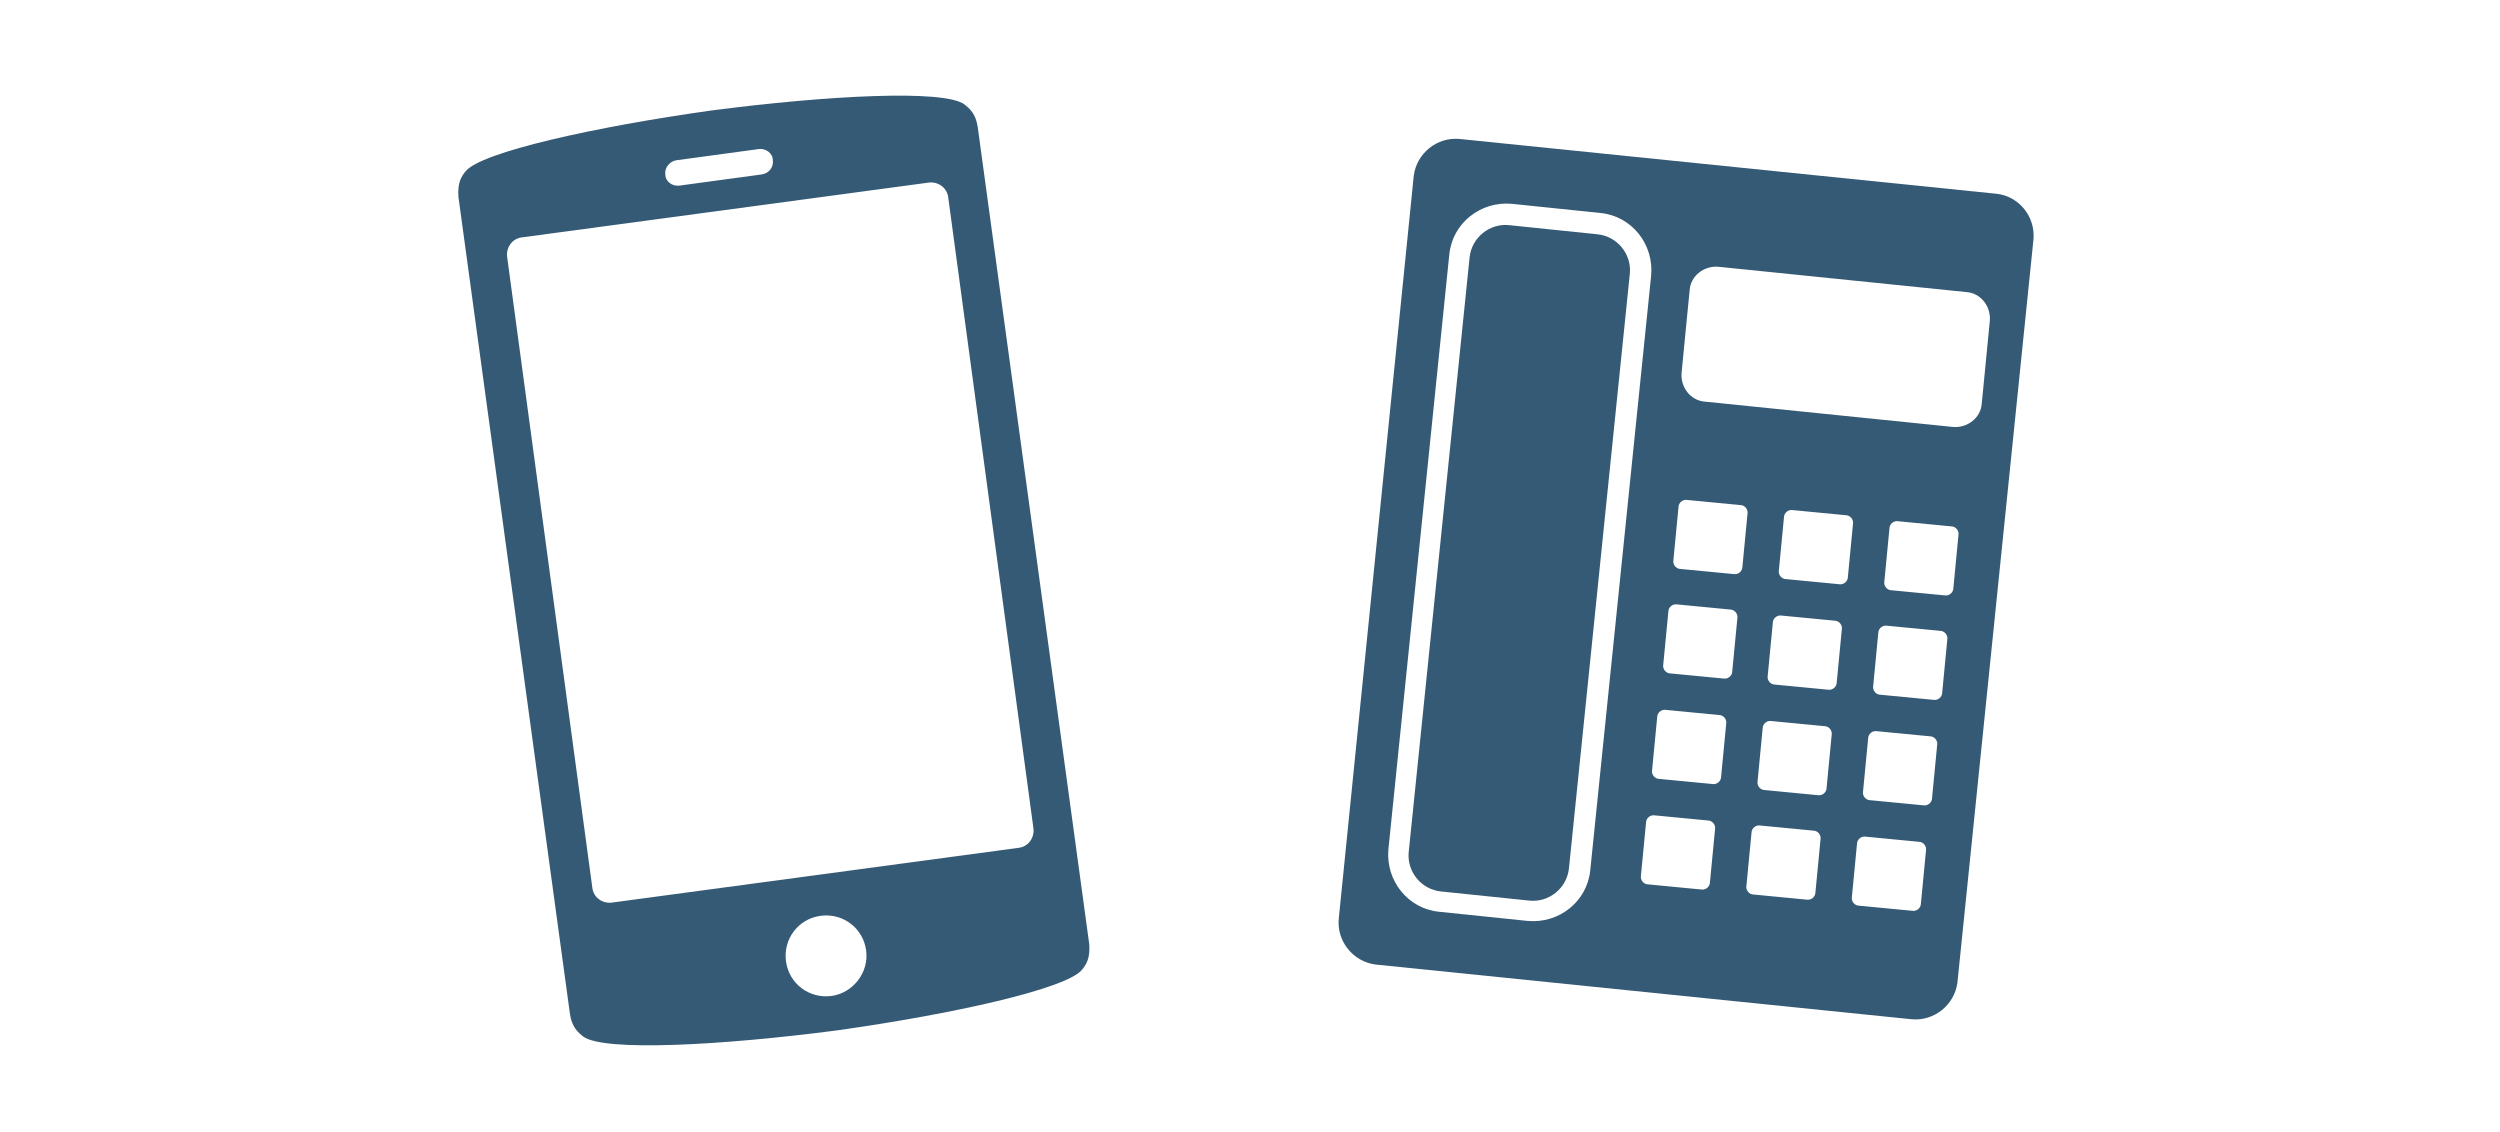 <?xml version="1.0" encoding="utf-8"?>
<!-- Generator: Adobe Illustrator 22.0.1, SVG Export Plug-In . SVG Version: 6.00 Build 0)  -->
<svg version="1.1" id="レイヤー_1" xmlns="http://www.w3.org/2000/svg" xmlns:xlink="http://www.w3.org/1999/xlink" x="0px"
	 y="0px" viewBox="0 0 246.5 111.6" style="enable-background:new 0 0 246.5 111.6;" xml:space="preserve">
<style type="text/css">
	.st0{fill:#355A75;}
	.st1{fill:none;stroke:#355A75;stroke-width:2;stroke-linecap:round;stroke-miterlimit:10;}
</style>
<g>
	<g>
		<path class="st0" d="M788.7,3326.4c0.1,3.7-2.8,6.8-6.5,7c-3.7,0.1-6.8-2.8-7-6.5c-0.1-3.7,2.8-6.8,6.5-7
			C785.4,3319.8,788.5,3322.7,788.7,3326.4z M775.7,3326.9c0.1,3.4,3,6.2,6.5,6c3.4-0.1,6.2-3,6-6.5c-0.1-3.4-3-6.2-6.5-6
			C778.3,3320.5,775.6,3323.5,775.7,3326.9z"/>
		<path class="st0" d="M803.1,3325.9c0.1,3.7-2.8,6.8-6.5,7c-3.7,0.1-6.8-2.8-7-6.5c-0.1-3.7,2.8-6.8,6.5-7
			C799.9,3319.3,803,3322.2,803.1,3325.9z M790.1,3326.4c0.1,3.4,3,6.2,6.5,6s6.2-3,6-6.5c-0.1-3.4-3-6.2-6.5-6
			S790,3323,790.1,3326.4z"/>
		<path class="st0" d="M815,3327.3c0,1,0.1,2,0.1,2.8c0,0.6-0.1,1-0.4,1.3c-0.4,0.4-0.8,0.4-2.3,0.5c-0.4,0-0.5,0-0.5-0.4
			c-0.1-0.4-0.2-0.9-0.4-1.2c0.6,0,1.1,0,1.6,0c0.3,0,0.5-0.2,0.5-0.5l-0.1-2.5l-5,0.2c-0.2,2-0.8,3.1-1.9,4.4
			c-0.1,0.2-0.2,0.2-0.3,0.2s-0.2-0.1-0.3-0.2c-0.3-0.3-0.7-0.5-1-0.6c1.8-1.8,2.2-3,2.1-7.3l-0.1-2.1c0-1.2-0.1-1.8-0.1-1.9
			c0-0.2,0-0.2,0.1-0.2c0.1,0,0.6,0,1.9,0l3.9-0.1c1.3,0,1.8-0.1,1.9-0.1c0.1,0,0.2,0,0.2,0.2c0,0.1,0,0.7,0,1.9L815,3327.3z
			 M808.4,3321.4l0.1,1.7l4.8-0.2l-0.1-1.7L808.4,3321.4z M813.4,3326l-0.1-1.8l-4.8,0.2c0,0.7,0,1.3,0,1.8L813.4,3326z"/>
		<path class="st0" d="M832,3324.9c0.1,3.7-2.8,6.8-6.5,7c-3.7,0.1-6.8-2.8-7-6.5c-0.1-3.7,2.8-6.8,6.5-7
			C828.8,3318.3,831.9,3321.2,832,3324.9z M819,3325.4c0.1,3.4,3,6.2,6.5,6s6.2-3,6-6.5c-0.1-3.4-3-6.2-6.5-6
			S818.9,3321.9,819,3325.4z"/>
		<path class="st0" d="M846.4,3324.4c0.1,3.7-2.8,6.8-6.5,7c-3.7,0.1-6.8-2.8-7-6.5c-0.1-3.7,2.8-6.8,6.5-7
			C843.2,3317.8,846.3,3320.7,846.4,3324.4z M833.5,3324.9c0.1,3.4,3,6.2,6.5,6c3.4-0.1,6.2-3,6-6.5c-0.1-3.4-3-6.2-6.5-6
			C836.1,3318.5,833.3,3321.4,833.5,3324.9z"/>
		<path class="st0" d="M850,3330.5c-0.1,0-0.2,0-0.2-0.1c0-0.1,0-0.9-0.1-5l-0.1-2.7c-0.1-2.7-0.2-3.6-0.2-3.7c0-0.2,0-0.2,0.1-0.2
			c0.1,0,0.6,0,1.9,0l4.8-0.2c1.4,0,1.9-0.1,1.9-0.1c0.1,0,0.2,0,0.2,0.2c0,0.1,0,0.9,0.1,3.3l0.1,3.1c0.1,4,0.2,4.9,0.2,5
			c0,0.1,0,0.2-0.2,0.2l-1.3,0c-0.1,0-0.2,0-0.2-0.1l0-0.7l-5.9,0.2l0,0.8c0,0.1,0,0.2-0.1,0.2L850,3330.5z M851.2,3323.4l5.9-0.2
			l-0.1-3.2l-5.9,0.2L851.2,3323.4z M857.3,3328l-0.1-3.4l-5.9,0.2l0.1,3.4L857.3,3328z"/>
		<path class="st0" d="M865.5,3318.9c0.2,0.1,0.3,0.2,0.3,0.3c0,0.1,0,0.1-0.2,0.4c-0.1,0.3-0.2,0.5-0.3,1c-0.3,1.8-0.5,3.5-0.4,4.6
			c0,0.7,0.1,1.2,0.1,1.6c0.3-0.7,0.5-1.1,0.9-2.1c0.1,0.3,0.3,0.6,0.5,0.9c0,0.1,0.1,0.2,0.1,0.2c0,0.1,0,0.2-0.1,0.2
			c-0.3,0.7-0.5,1.4-0.7,2.2c0,0.1,0,0.2,0,0.4c0,0.2,0,0.3,0,0.4c0,0.1-0.1,0.2-0.2,0.2c-0.3,0.1-0.7,0.2-1.1,0.3
			c-0.1,0-0.2-0.1-0.2-0.1c-0.4-1-0.7-2.8-0.8-4.2c0-1.3,0.1-2.8,0.3-4.6c0.1-1,0.2-1.5,0.2-2.1
			C864.6,3318.5,865.1,3318.7,865.5,3318.9z M868.7,3325.4c0.1,0,0.1,0.1,0.1,0.2c0.1,1,0.8,1.3,2.3,1.2c1.1,0,1.7-0.1,2.7-0.3
			c0.1,0,0.2,0,0.2,0.2c0.1,0.3,0.1,0.8,0.1,1.2c0,0.2,0,0.2-0.2,0.2c-1,0.1-1.6,0.2-2.3,0.2c-2.1,0.1-3.1-0.2-3.7-1
			c-0.4-0.4-0.5-1.2-0.6-1.8L868.7,3325.4z M867.8,3320.2c0-0.2,0-0.2,0.2-0.2c0.8-0.2,2.4-0.3,3-0.4c0.8,0,1.5,0,2.1,0
			c0.3,0,0.3,0,0.3,0.2c0,0.4,0,0.8,0,1.2c0,0.1,0,0.2-0.2,0.2c-0.8,0-1.6,0-2.3,0c-0.9,0-1.9,0.1-3.2,0.4
			C867.8,3320.8,867.7,3320.4,867.8,3320.2z"/>
		<path class="st0" d="M779.8,3350.2c0.1,0.1,0.1,0.1,0.1,0.3c-0.2,0.3-0.3,0.8-0.3,1.1c0,0.9,1,1.3,3.4,1.2c1.4,0,2.7-0.2,3.8-0.5
			c0.2,0,0.3,0,0.3,0.1c0.1,0.3,0.2,1,0.3,1.4c0,0.1-0.1,0.2-0.2,0.2c-1.3,0.3-2.6,0.4-4.1,0.5c-3.3,0.1-4.9-0.8-4.9-2.7
			c0-0.6,0.2-1.2,0.7-2C779,3349.8,779.4,3350,779.8,3350.2z M782.8,3344.5c1,0,2-0.1,2.9-0.2c0.1,0,0.2,0,0.2,0.1
			c0.1,0.3,0.1,0.7,0.2,1.2c0,0.2-0.1,0.3-0.2,0.3c-1.3,0.2-2.3,0.7-3.4,1.5c-0.1,0.1-0.2,0.1-0.3,0.1c-0.1,0-0.2,0-0.3-0.1
			c-0.3-0.2-0.6-0.3-1-0.4c0.7-0.5,1.3-0.9,1.8-1.2c-0.3,0.1-0.7,0.1-1,0.1c-0.6,0-1.8,0-2.6-0.1c-0.1,0-0.2-0.1-0.2-0.2
			c0-0.3,0-0.7,0-1.3C779.9,3344.5,781.2,3344.6,782.8,3344.5z M786.5,3342.8c0.1-0.1,0.1,0,0.2,0c0.4,0.3,1,0.9,1.4,1.5
			c0.1,0.1,0.1,0.2,0,0.2l-0.6,0.5c-0.1,0.1-0.2,0.1-0.2,0c-0.4-0.6-0.9-1.2-1.5-1.6L786.5,3342.8z M787.8,3341.9
			c0.1-0.1,0.1,0,0.2,0c0.5,0.4,1.1,0.9,1.4,1.4c0.1,0.1,0.1,0.2,0,0.3l-0.5,0.5c-0.1,0.1-0.2,0-0.2,0c-0.4-0.6-0.9-1.1-1.5-1.6
			L787.8,3341.9z"/>
		<path class="st0" d="M795.1,3344.4c0.1-0.1,0.2-0.1,0.3-0.1c0.6,0.3,1.2,0.6,1.8,1c0.9-0.5,1.6-1.1,2.2-1.7l-5,0.2
			c-1.4,0-1.9,0.1-1.9,0.1c-0.1,0-0.1,0-0.1-0.1l0-1.1c0-0.1,0-0.2,0.1-0.2c0.1,0,0.6,0,1.9,0l5.9-0.2c0.2,0,0.3,0,0.4-0.1
			c0.1,0,0.1-0.1,0.2-0.1c0.1,0,0.3,0.1,0.7,0.4c0.4,0.4,0.5,0.5,0.5,0.7c0,0.1-0.1,0.2-0.2,0.3c-0.2,0.1-0.3,0.2-0.5,0.4
			c-0.7,0.7-1.8,1.5-2.8,2.2l0.5,0.4c0.1,0.1,0.1,0.1,0,0.2l-0.2,0.2l3.2-0.1c0.2,0,0.3,0,0.3-0.1c0.1,0,0.2-0.1,0.2-0.1
			c0.1,0,0.3,0,0.7,0.4c0.5,0.3,0.5,0.4,0.5,0.6c0,0.1,0,0.2-0.2,0.3c-0.1,0.1-0.3,0.2-0.5,0.5c-0.5,0.7-1.1,1.4-1.9,2.1
			c-0.2,0.1-0.2,0.2-0.3,0.2c-0.1,0-0.2-0.1-0.3-0.2c-0.3-0.2-0.7-0.5-1-0.6c0.7-0.5,1.4-1.2,1.8-1.7l-3.1,0.1l0.1,2.3
			c0,1,0.1,1.7,0.1,2.2c0,0.7-0.1,1.1-0.4,1.3c-0.4,0.3-0.9,0.4-2.3,0.4c-0.4,0-0.4,0-0.6-0.4c-0.1-0.4-0.3-0.8-0.5-1.1
			c0.7,0,1.3,0,1.7,0c0.4,0,0.5-0.1,0.5-0.5l-0.1-4.2l-3.4,0.1c-1.3,0-1.7,0.1-1.8,0.1c-0.1,0-0.2,0-0.2-0.1l0-1.1
			c0-0.1,0-0.2,0.1-0.2c0.1,0,0.5,0,1.8,0l4.1-0.1c-0.9-0.7-1.8-1.2-2.7-1.7c-0.1,0-0.1-0.1-0.1-0.1c0,0,0-0.1,0.1-0.1L795.1,3344.4
			z"/>
		<path class="st0" d="M809.9,3345.8c0.2-0.1,0.2,0,0.3,0.1c0.5,0.8,0.9,1.7,1.1,2.5c0,0.2,0,0.2-0.2,0.3l-0.7,0.3
			c-0.2,0-0.2,0-0.2-0.1l-0.2-0.6c-0.3,0.1-0.6,0.1-1,0.1l0.1,3.9c0,1.3,0.1,1.8,0.1,1.8c0,0.1,0,0.2-0.1,0.2l-1.1,0
			c-0.1,0-0.2,0-0.2-0.1c0-0.1,0-0.6,0-1.8l-0.1-3.8l-1.3,0.1c-0.2,0-0.4,0.1-0.5,0.1c-0.1,0-0.1,0.1-0.2,0.1
			c-0.1,0-0.1-0.1-0.2-0.2c-0.1-0.3-0.1-0.7-0.2-1.2c0.4,0,0.8,0,1.2,0l0.8-1.1c-0.6-0.7-1.3-1.4-2-2c-0.1-0.1-0.1-0.1-0.1-0.1
			c0,0,0-0.1,0.1-0.2l0.5-0.7c0.1-0.1,0.1-0.1,0.1-0.1s0.1,0,0.1,0.1l0.4,0.4c0.3-0.5,0.5-0.9,0.7-1.4c0.2-0.4,0.2-0.6,0.3-0.9
			c0.4,0.1,0.9,0.3,1.2,0.5c0.1,0.1,0.2,0.1,0.2,0.2c0,0.1-0.1,0.1-0.1,0.2c-0.1,0.1-0.2,0.2-0.3,0.3c-0.4,0.8-0.8,1.4-1.2,2
			c0.2,0.2,0.4,0.5,0.6,0.7c0.3-0.5,0.6-1.1,0.9-1.6c0.2-0.3,0.3-0.7,0.4-1c0.4,0.2,0.9,0.4,1.2,0.6c0.1,0.1,0.2,0.1,0.2,0.2
			c0,0.1,0,0.2-0.1,0.2c-0.1,0.1-0.2,0.2-0.4,0.6c-0.7,1.2-1.4,2.3-2,3.1c0.5,0,1.1-0.1,1.7-0.2c-0.1-0.3-0.3-0.6-0.4-0.9
			c-0.1-0.1,0-0.2,0.1-0.2L809.9,3345.8z M805.9,3350.2c0-0.3,0-0.5,0-0.8c0.4,0,0.8,0.1,1.1,0.1c0.2,0,0.2,0.1,0.2,0.2
			c0,0.1,0,0.1-0.1,0.2c0,0.1,0,0.2-0.1,0.5c-0.1,0.8-0.2,1.9-0.4,2.7c0,0.2-0.1,0.3-0.2,0.3c-0.1,0-0.2-0.1-0.3-0.2
			c-0.2-0.1-0.6-0.3-0.8-0.3C805.7,3352,805.9,3351.1,805.9,3350.2z M810.3,3349.2c0.2-0.1,0.2,0,0.3,0.1c0.3,0.8,0.6,1.8,0.8,2.6
			c0,0.2,0,0.2-0.2,0.3l-0.7,0.3c-0.2,0.1-0.2,0-0.3-0.1c-0.2-0.9-0.5-2-0.7-2.7c-0.1-0.2,0-0.2,0.1-0.2L810.3,3349.2z
			 M812.6,3344.8c-0.3,0.5-0.6,1.1-1,1.6c-0.1,0.2-0.2,0.3-0.3,0.3c-0.1,0-0.2-0.1-0.3-0.2c-0.3-0.3-0.5-0.5-0.8-0.6
			c1.1-1.2,1.6-2.3,1.9-3.5c0.1-0.4,0.2-0.8,0.2-1.2c0.5,0.1,1.1,0.2,1.4,0.2c0.2,0,0.3,0.1,0.3,0.2c0,0.1,0,0.2-0.1,0.3
			c-0.1,0.1-0.2,0.3-0.4,0.7c-0.1,0.3-0.2,0.6-0.3,0.9l2.7-0.1c1,0,1.3-0.1,1.4-0.1c0.1,0,0.2,0,0.2,0.2c0,0.4,0,0.8,0,1.2
			c0.1,3.2,0.1,5.2-0.2,7.1c-0.2,1.4-0.7,2.1-2.1,2.2c-0.3,0-0.7,0-1.1,0c-0.4,0-0.4,0-0.5-0.5c-0.1-0.4-0.3-0.8-0.4-1.1
			c0.8,0.1,1.2,0.1,1.8,0.1c0.5,0,0.7-0.5,0.9-1.2c0.2-1.5,0.2-3.6,0.1-6.6L812.6,3344.8z M812.7,3346.7c0.2-0.1,0.2-0.1,0.3,0
			c0.6,0.8,1.2,1.7,1.7,2.6c0.1,0.1,0,0.2-0.1,0.3l-0.9,0.6c-0.2,0.1-0.2,0.1-0.3-0.1c-0.4-1-1-1.9-1.6-2.7
			c-0.1-0.1-0.1-0.2,0.1-0.3L812.7,3346.7z"/>
		<path class="st0" d="M822.3,3344.8c0.2,0,0.3,0,0.3-0.1c0.1,0,0.1-0.1,0.2-0.1c0.1,0,0.2,0,0.5,0.3c0.3,0.3,0.4,0.4,0.4,0.5
			c0,0.1,0,0.2-0.1,0.3c-0.1,0.1-0.2,0.2-0.2,0.4c-0.5,2.6-1.3,4.6-2.6,6.2c-0.1,0.2-0.2,0.2-0.3,0.2c-0.1,0-0.2-0.1-0.3-0.3
			c-0.2-0.3-0.5-0.5-0.8-0.8c1.4-1.4,2.1-3,2.6-5.5l-0.9,0c-0.9,0-1.2,0.1-1.3,0.1c-0.2,0-0.2,0-0.2-0.1l0-1c0-0.2,0-0.2,0.2-0.2
			c0.1,0,0.4,0,1.3,0L822.3,3344.8z M826.8,3345.5c0.9,0,1.2-0.1,1.3-0.1c0.1,0,0.1,0,0.1,0.1l0,0.9c0,0.1,0,0.1-0.1,0.1
			c-0.1,0-0.4,0-1.3,0l0,0l0,0.9l0.2,0c1,0,1.3-0.1,1.4-0.1c0.1,0,0.2,0,0.2,0.1l0,0.9c0,0.1,0,0.2-0.1,0.2c-0.1,0-0.4,0-1.4,0
			l-0.2,0l0,0.8l0.6,0c1.2,0,1.6-0.1,1.7-0.1c0.1,0,0.2,0,0.2,0.1l0,0.9c0,0.1,0,0.2-0.1,0.2c-0.1,0-0.5,0-1.7,0l-0.6,0
			c0,0.4,0.1,0.8,0.1,1.2c0,0.6,0,0.9-0.4,1.2c-0.3,0.3-0.8,0.4-2.1,0.5c-0.4,0-0.4,0-0.6-0.4c-0.1-0.4-0.3-0.7-0.5-1
			c0.7,0,1,0,1.5,0c0.4,0,0.6-0.1,0.6-0.5l0-0.9l-0.6,0c-1.2,0-1.6,0.1-1.7,0.1c-0.2,0-0.2,0-0.2-0.1l0-0.9c0-0.1,0-0.2,0.2-0.2
			c0.1,0,0.5,0,1.7,0l0.6,0l0-0.8l-0.2,0c-1,0-1.3,0.1-1.4,0.1c-0.1,0-0.2,0-0.2-0.1l0-0.9c0-0.1,0-0.2,0.2-0.2c0.1,0,0.4,0,1.4,0
			l0.2,0l0-0.9l0,0c-0.8,0-1.1,0.1-1.2,0.1c-0.1,0-0.1,0-0.1-0.1l0-0.9c0-0.1,0-0.2,0.1-0.2c0.1,0,0.4,0,1.3,0l0-0.2
			c0-0.7-0.1-1.1-0.2-1.6l0.8,0.1c0.6-0.3,1.2-0.9,1.7-1.3l-4.2,0.1c-1.4,0-1.8,0.1-1.9,0.1c-0.1,0-0.2,0-0.2-0.1l0-1.1
			c0-0.1,0-0.2,0.2-0.2c0.1,0,0.6,0,1.9,0l5-0.2c0.2,0,0.3,0,0.4-0.1c0.1,0,0.1,0,0.2,0c0.1,0,0.2,0.1,0.6,0.4
			c0.5,0.4,0.5,0.6,0.5,0.7c0,0.1-0.1,0.2-0.2,0.2c-0.2,0.1-0.3,0.2-0.6,0.4c-0.7,0.6-1.8,1.4-2.7,1.9L826.8,3345.5L826.8,3345.5z
			 M829.3,3344.2c0.2-0.1,0.2,0,0.2,0.1c0.1,0.6,0.2,1.2,0.4,1.7c0.4-0.5,0.8-1,1.1-1.4c0.2-0.2,0.3-0.4,0.4-0.6
			c0.3,0.2,0.7,0.5,1,0.7c0.2,0.1,0.2,0.2,0.2,0.3c0,0.1,0,0.2-0.1,0.2c-0.2,0.1-0.3,0.2-0.5,0.5c-0.4,0.6-0.9,1.2-1.4,1.8
			c0.6,1.4,1.3,2.4,2.5,3.5c-0.3,0.2-0.6,0.5-0.8,0.9c-0.1,0.2-0.2,0.2-0.3,0.2c-0.1,0-0.2-0.1-0.3-0.2c-1.6-1.8-2.7-4-3.2-7.2
			c0-0.2,0-0.2,0.2-0.2L829.3,3344.2z"/>
		<path class="st0" d="M838.7,3341.2c0.2,0.1,0.3,0.1,0.3,0.3c0,0.1,0,0.1-0.1,0.2c-0.1,0.1-0.2,0.3-0.2,0.7c-0.2,1-0.2,2-0.3,2.7
			c0,0.5,0,1,0,1.6c0.3-0.6,0.6-1.1,0.9-1.8c0.1,0.4,0.3,0.7,0.5,0.9c0.1,0.1,0.1,0.2,0.1,0.2c0,0.1,0,0.2-0.1,0.4
			c-0.3,0.6-0.6,1.2-0.8,1.8c0,0.1,0,0.3-0.1,0.4c0,0.1,0,0.2-0.2,0.2c-0.2,0-0.8,0.2-1.1,0.2c-0.1,0-0.2-0.1-0.2-0.2
			c-0.2-0.6-0.5-1.7-0.5-2.8c0-0.9,0.1-2.1,0.2-3.5c0-0.5,0.1-1,0.1-1.6C837.8,3341,838.3,3341.1,838.7,3341.2z M843.3,3340.8
			c0.3,0.1,0.3,0.1,0.3,0.4c0,0.2,0,0.5,0,0.6c0.1,1.3,0.3,2.6,0.3,3.6c0.1,2-0.2,3.7-0.9,4.9c-0.5,0.9-1.4,1.8-2.2,2.4
			c-0.1,0.1-0.2,0.1-0.3,0.1c-0.1,0-0.2,0-0.3-0.1c-0.3-0.3-0.8-0.5-1.2-0.6c1.1-0.7,1.8-1.2,2.3-2c0.8-1.1,1.1-2.3,1-4.5
			c0-1-0.2-2.5-0.3-3.4c-0.1-0.7-0.2-1-0.3-1.5C842.3,3340.7,842.8,3340.7,843.3,3340.8z"/>
		<path class="st0" d="M854.3,3346.8c-1,0.1-1.9,0.1-2.9,0c-0.2,0-0.2,0-0.2-0.2c-0.1-0.3-0.1-0.9-0.1-1.2c1,0.1,2.1,0.1,3.2,0
			c0-0.5-0.1-1.1-0.1-1.6c-1.4,0.1-2.4,0.1-3.4,0c-0.2,0-0.2,0-0.2-0.2c-0.1-0.4-0.1-0.7-0.1-1.3c1.2,0.1,2.5,0.1,3.7,0
			c0-0.5,0-0.9-0.1-1.4c0-0.3-0.1-0.6-0.2-0.9c0.7,0,1.4,0.1,1.8,0.2c0.2,0,0.3,0.2,0.2,0.4c-0.1,0.2-0.2,0.4-0.2,0.7
			c0,0.3,0,0.5,0,0.9c1.3-0.1,2.2-0.3,3.1-0.5c0.2,0,0.2,0,0.2,0.2c0.1,0.4,0.1,0.8,0.1,1c0,0.2,0,0.2-0.1,0.2
			c-1,0.2-1.9,0.3-3.2,0.5c0,0.6,0.1,1.1,0.1,1.6c1.1-0.1,1.7-0.3,2.7-0.5c0.2,0,0.2,0,0.2,0.1c0,0.3,0.1,0.7,0.1,1.2
			c0,0.1,0,0.2-0.2,0.2c-0.9,0.2-1.6,0.3-2.8,0.4c0.1,0.6,0.1,1.3,0.2,2c1.4,0.3,2.5,0.8,3.8,1.6c0.1,0.1,0.1,0.2,0.1,0.3
			c-0.1,0.3-0.4,0.8-0.6,1.1c-0.1,0.1-0.1,0.1-0.2,0.1c0,0-0.1,0-0.2-0.1c-0.9-0.6-1.8-1.1-2.9-1.5c0,1.5-0.9,2.2-2.8,2.2
			c-1.8,0.1-2.9-0.7-2.9-1.9c0-1.1,1-2,2.7-2.1c0.4,0,0.7,0,1.4,0C854.4,3347.8,854.3,3347.2,854.3,3346.8z M853.2,3349.6
			c-1,0-1.5,0.3-1.5,0.8c0,0.4,0.4,0.6,1.4,0.6c0.6,0,1.1-0.2,1.3-0.5c0.1-0.2,0.1-0.4,0.1-0.8
			C854.1,3349.7,853.6,3349.6,853.2,3349.6z"/>
		<path class="st0" d="M867.7,3340.2c0.2,0,0.3,0.1,0.3,0.3c0,0.2-0.1,0.3-0.1,0.5c-0.1,0.2-0.1,0.6-0.1,1.7c-0.1,2.2-0.1,3.6,0,5.5
			c0.1,1.4,0.2,1.7,1.4,1.7c1.3,0,3.2-0.9,4.8-2.8c0.1,0.5,0.2,1,0.4,1.3c0.1,0.2,0.1,0.2,0.1,0.3c0,0.1,0,0.2-0.3,0.4
			c-1.5,1.4-3.4,2.2-5.3,2.3c-1.8,0.1-2.7-0.6-2.8-2.8c-0.1-2.4,0-4.4,0-6.1c0-0.8,0-1.7-0.2-2.6
			C866.5,3340,867.2,3340.1,867.7,3340.2z"/>
		<path class="st0" d="M884.8,3341.2c0.2,0,0.2,0,0.2,0.1c0.1,0.3,0.1,0.7,0.1,1c0,0.2,0,0.2-0.2,0.3c-0.9,0.3-1.6,0.5-2.4,0.6
			c-0.8,3.2-1.5,5.3-2.3,7.7c-0.1,0.2-0.1,0.2-0.3,0.2c-0.1-0.1-0.8-0.3-1.1-0.5c-0.1-0.1-0.2-0.2-0.1-0.3c1-2.5,1.6-4.4,2.2-6.8
			c-0.8,0.1-1.8,0.2-2.5,0.2c-0.2,0-0.3,0-0.3-0.2c-0.1-0.3-0.2-0.8-0.2-1.3c0.3,0,0.5,0,1,0c0.7,0,1.5-0.1,2.3-0.2
			c0.1-0.6,0.2-1.2,0.3-1.8c0-0.4,0.1-0.8,0-1.3c0.8,0.1,1.3,0.2,1.8,0.3c0.1,0,0.2,0.1,0.2,0.2c0,0.1,0,0.1-0.1,0.2
			c-0.1,0.2-0.2,0.3-0.3,0.6c-0.1,0.5-0.2,1-0.3,1.4C883.4,3341.6,884.1,3341.4,884.8,3341.2z M884.5,3347.9c0.1,0,0.2,0,0.2,0.2
			c0.1,1,0.8,1.3,2.2,1.2c0.8,0,1.8-0.2,2.4-0.3c0.1,0,0.2,0,0.2,0.1c0.1,0.4,0.1,0.8,0.2,1.2c0,0.2,0,0.2-0.2,0.2
			c-0.5,0.1-1.4,0.2-1.9,0.2c-1.8,0.1-2.8-0.2-3.5-0.8c-0.5-0.4-0.6-1.1-0.7-1.9C883.7,3348,884.3,3347.9,884.5,3347.9z
			 M884.2,3344.2c0-0.2,0-0.2,0.2-0.3c0.9-0.2,1.9-0.4,2.7-0.4c0.6,0,1.2,0,1.7,0.1c0.2,0,0.2,0,0.2,0.2c0,0.4,0.1,0.7,0.1,1.1
			c0,0.2-0.1,0.3-0.3,0.3c-0.5-0.1-1.1-0.1-1.8-0.1c-0.8,0-1.9,0.2-2.8,0.4C884.3,3345,884.2,3344.5,884.2,3344.2z"/>
		<path class="st0" d="M899.1,3347.2l-1.4,0.1l-0.7-8.4l2.2-0.1L899.1,3347.2z M899.4,3348.5l0.1,1.9l-2,0.1l-0.1-1.9L899.4,3348.5z
			"/>
	</g>
</g>
<path class="st0" d="M754,3310.8h-7.5v-3.8c0-1.4-0.3-2.2-2-2.2l-4.2,0c-1.2,0-2.1,0.9-2.1,2.2v3.8l-7.5,0v-3.8
	c0-1.5-0.7-2.2-2.1-2.2h-3.8c-1.4,0-2.5,1.1-2.5,2.6v3.4h-7.5v-3.4c0-1.5-0.9-2.6-2.3-2.6h-3.8c-1.4,0-2.3,1-2.3,2.6v3.4h-7.5
	c-1.3,0-2.4,1.1-2.4,2.4v64.7c0,1.3,1.1,2.4,2.4,2.4h38.9l18.7-18.4v-48.7C756.4,3311.9,755.3,3310.8,754,3310.8z M700.9,3315.2h5.5
	l0,3c0,0.3,0.1,0.5,0.3,0.7c0.2,0.2,0.4,0.3,0.7,0.3h6.4c0.5,0,0.9-0.4,0.9-0.9v-3.1h7.5v3c0,0.6,0.4,1,1,1h6.2
	c0.6,0,1.1-0.5,1.1-1.1v-2.9l7.5,0v3c0,0.6,0.4,1,1,1h6.3c0.6,0,1-0.5,1-1v-3h5.6v46.8h-11.7c-1.7,0-2.9,1-2.9,2.6v11.5l-36.6-0.2
	V3315.2L700.9,3315.2z"/>
<path class="st0" d="M710.9,3331.1h31c1.2,0,2.1-1,2.1-2.2c0-1.2-1-2.2-2.1-2.2h-31c-1.2,0-2.1,1-2.1,2.2
	C708.8,3330.2,709.7,3331.1,710.9,3331.1z"/>
<path class="st0" d="M710.9,3343h31c1.2,0,2.1-1,2.1-2.2c0-1.2-1-2.2-2.1-2.2h-31c-1.2,0-2.1,1-2.1,2.2
	C708.8,3342,709.7,3343,710.9,3343z"/>
<path class="st0" d="M710.9,3354.2h31c1.2,0,2.1-1,2.1-2.2c0-1.2-1-2.2-2.1-2.2h-31c-1.2,0-2.1,1-2.1,2.2
	C708.8,3353.3,709.7,3354.2,710.9,3354.2z"/>
<path class="st0" d="M729.1,3362h-18.6c-0.9,0-1.7,0.8-1.7,1.8v0.8c0,1,0.8,1.8,1.7,1.8h18.6c0.9,0,1.7-0.8,1.7-1.8v-0.8
	C730.8,3362.8,730.1,3362,729.1,3362z"/>
<line class="st1" x1="761.2" y1="3374" x2="910.6" y2="3365"/>
<g>
	<g>
		<path class="st0" d="M788.7,3326.4c0.1,3.7-2.8,6.8-6.5,7c-3.7,0.1-6.8-2.8-7-6.5c-0.1-3.7,2.8-6.8,6.5-7
			C785.4,3319.8,788.5,3322.7,788.7,3326.4z M775.7,3326.9c0.1,3.4,3,6.2,6.5,6c3.4-0.1,6.2-3,6-6.5c-0.1-3.4-3-6.2-6.5-6
			C778.3,3320.5,775.6,3323.5,775.7,3326.9z"/>
		<path class="st0" d="M803.1,3325.9c0.1,3.7-2.8,6.8-6.5,7c-3.7,0.1-6.8-2.8-7-6.5c-0.1-3.7,2.8-6.8,6.5-7
			C799.9,3319.3,803,3322.2,803.1,3325.9z M790.1,3326.4c0.1,3.4,3,6.2,6.5,6s6.2-3,6-6.5c-0.1-3.4-3-6.2-6.5-6
			S790,3323,790.1,3326.4z"/>
		<path class="st0" d="M815,3327.3c0,1,0.1,2,0.1,2.8c0,0.6-0.1,1-0.4,1.3c-0.4,0.4-0.8,0.4-2.3,0.5c-0.4,0-0.5,0-0.5-0.4
			c-0.1-0.4-0.2-0.9-0.4-1.2c0.6,0,1.1,0,1.6,0c0.3,0,0.5-0.2,0.5-0.5l-0.1-2.5l-5,0.2c-0.2,2-0.8,3.1-1.9,4.4
			c-0.1,0.2-0.2,0.2-0.3,0.2s-0.2-0.1-0.3-0.2c-0.3-0.3-0.7-0.5-1-0.6c1.8-1.8,2.2-3,2.1-7.3l-0.1-2.1c0-1.2-0.1-1.8-0.1-1.9
			c0-0.2,0-0.2,0.1-0.2c0.1,0,0.6,0,1.9,0l3.9-0.1c1.3,0,1.8-0.1,1.9-0.1c0.1,0,0.2,0,0.2,0.2c0,0.1,0,0.7,0,1.9L815,3327.3z
			 M808.4,3321.4l0.1,1.7l4.8-0.2l-0.1-1.7L808.4,3321.4z M813.4,3326l-0.1-1.8l-4.8,0.2c0,0.7,0,1.3,0,1.8L813.4,3326z"/>
		<path class="st0" d="M832,3324.9c0.1,3.7-2.8,6.8-6.5,7c-3.7,0.1-6.8-2.8-7-6.5c-0.1-3.7,2.8-6.8,6.5-7
			C828.8,3318.3,831.9,3321.2,832,3324.9z M819,3325.4c0.1,3.4,3,6.2,6.5,6s6.2-3,6-6.5c-0.1-3.4-3-6.2-6.5-6
			S818.9,3321.9,819,3325.4z"/>
		<path class="st0" d="M846.4,3324.4c0.1,3.7-2.8,6.8-6.5,7c-3.7,0.1-6.8-2.8-7-6.5c-0.1-3.7,2.8-6.8,6.5-7
			C843.2,3317.8,846.3,3320.7,846.4,3324.4z M833.5,3324.9c0.1,3.4,3,6.2,6.5,6c3.4-0.1,6.2-3,6-6.5c-0.1-3.4-3-6.2-6.5-6
			C836.1,3318.5,833.3,3321.4,833.5,3324.9z"/>
		<path class="st0" d="M850,3330.5c-0.1,0-0.2,0-0.2-0.1c0-0.1,0-0.9-0.1-5l-0.1-2.7c-0.1-2.7-0.2-3.6-0.2-3.7c0-0.2,0-0.2,0.1-0.2
			c0.1,0,0.6,0,1.9,0l4.8-0.2c1.4,0,1.9-0.1,1.9-0.1c0.1,0,0.2,0,0.2,0.2c0,0.1,0,0.9,0.1,3.3l0.1,3.1c0.1,4,0.2,4.9,0.2,5
			c0,0.1,0,0.2-0.2,0.2l-1.3,0c-0.1,0-0.2,0-0.2-0.1l0-0.7l-5.9,0.2l0,0.8c0,0.1,0,0.2-0.1,0.2L850,3330.5z M851.2,3323.4l5.9-0.2
			l-0.1-3.2l-5.9,0.2L851.2,3323.4z M857.3,3328l-0.1-3.4l-5.9,0.2l0.1,3.4L857.3,3328z"/>
		<path class="st0" d="M865.5,3318.9c0.2,0.1,0.3,0.2,0.3,0.3c0,0.1,0,0.1-0.2,0.4c-0.1,0.3-0.2,0.5-0.3,1c-0.3,1.8-0.5,3.5-0.4,4.6
			c0,0.7,0.1,1.2,0.1,1.6c0.3-0.7,0.5-1.1,0.9-2.1c0.1,0.3,0.3,0.6,0.5,0.9c0,0.1,0.1,0.2,0.1,0.2c0,0.1,0,0.2-0.1,0.2
			c-0.3,0.7-0.5,1.4-0.7,2.2c0,0.1,0,0.2,0,0.4c0,0.2,0,0.3,0,0.4c0,0.1-0.1,0.2-0.2,0.2c-0.3,0.1-0.7,0.2-1.1,0.3
			c-0.1,0-0.2-0.1-0.2-0.1c-0.4-1-0.7-2.8-0.8-4.2c0-1.3,0.1-2.8,0.3-4.6c0.1-1,0.2-1.5,0.2-2.1
			C864.6,3318.5,865.1,3318.7,865.5,3318.9z M868.7,3325.4c0.1,0,0.1,0.1,0.1,0.2c0.1,1,0.8,1.3,2.3,1.2c1.1,0,1.7-0.1,2.7-0.3
			c0.1,0,0.2,0,0.2,0.2c0.1,0.3,0.1,0.8,0.1,1.2c0,0.2,0,0.2-0.2,0.2c-1,0.1-1.6,0.2-2.3,0.2c-2.1,0.1-3.1-0.2-3.7-1
			c-0.4-0.4-0.5-1.2-0.6-1.8L868.7,3325.4z M867.8,3320.2c0-0.2,0-0.2,0.2-0.2c0.8-0.2,2.4-0.3,3-0.4c0.8,0,1.5,0,2.1,0
			c0.3,0,0.3,0,0.3,0.2c0,0.4,0,0.8,0,1.2c0,0.1,0,0.2-0.2,0.2c-0.8,0-1.6,0-2.3,0c-0.9,0-1.9,0.1-3.2,0.4
			C867.8,3320.8,867.7,3320.4,867.8,3320.2z"/>
		<path class="st0" d="M779.8,3350.2c0.1,0.1,0.1,0.1,0.1,0.3c-0.2,0.3-0.3,0.8-0.3,1.1c0,0.9,1,1.3,3.4,1.2c1.4,0,2.7-0.2,3.8-0.5
			c0.2,0,0.3,0,0.3,0.1c0.1,0.3,0.2,1,0.3,1.4c0,0.1-0.1,0.2-0.2,0.2c-1.3,0.3-2.6,0.4-4.1,0.5c-3.3,0.1-4.9-0.8-4.9-2.7
			c0-0.6,0.2-1.2,0.7-2C779,3349.8,779.4,3350,779.8,3350.2z M782.8,3344.5c1,0,2-0.1,2.9-0.2c0.1,0,0.2,0,0.2,0.1
			c0.1,0.3,0.1,0.7,0.2,1.2c0,0.2-0.1,0.3-0.2,0.3c-1.3,0.2-2.3,0.7-3.4,1.5c-0.1,0.1-0.2,0.1-0.3,0.1c-0.1,0-0.2,0-0.3-0.1
			c-0.3-0.2-0.6-0.3-1-0.4c0.7-0.5,1.3-0.9,1.8-1.2c-0.3,0.1-0.7,0.1-1,0.1c-0.6,0-1.8,0-2.6-0.1c-0.1,0-0.2-0.1-0.2-0.2
			c0-0.3,0-0.7,0-1.3C779.9,3344.5,781.2,3344.6,782.8,3344.5z M786.5,3342.8c0.1-0.1,0.1,0,0.2,0c0.4,0.3,1,0.9,1.4,1.5
			c0.1,0.1,0.1,0.2,0,0.2l-0.6,0.5c-0.1,0.1-0.2,0.1-0.2,0c-0.4-0.6-0.9-1.2-1.5-1.6L786.5,3342.8z M787.8,3341.9
			c0.1-0.1,0.1,0,0.2,0c0.5,0.4,1.1,0.9,1.4,1.4c0.1,0.1,0.1,0.2,0,0.3l-0.5,0.5c-0.1,0.1-0.2,0-0.2,0c-0.4-0.6-0.9-1.1-1.5-1.6
			L787.8,3341.9z"/>
		<path class="st0" d="M795.1,3344.4c0.1-0.1,0.2-0.1,0.3-0.1c0.6,0.3,1.2,0.6,1.8,1c0.9-0.5,1.6-1.1,2.2-1.7l-5,0.2
			c-1.4,0-1.9,0.1-1.9,0.1c-0.1,0-0.1,0-0.1-0.1l0-1.1c0-0.1,0-0.2,0.1-0.2c0.1,0,0.6,0,1.9,0l5.9-0.2c0.2,0,0.3,0,0.4-0.1
			c0.1,0,0.1-0.1,0.2-0.1c0.1,0,0.3,0.1,0.7,0.4c0.4,0.4,0.5,0.5,0.5,0.7c0,0.1-0.1,0.2-0.2,0.3c-0.2,0.1-0.3,0.2-0.5,0.4
			c-0.7,0.7-1.8,1.5-2.8,2.2l0.5,0.4c0.1,0.1,0.1,0.1,0,0.2l-0.2,0.2l3.2-0.1c0.2,0,0.3,0,0.3-0.1c0.1,0,0.2-0.1,0.2-0.1
			c0.1,0,0.3,0,0.7,0.4c0.5,0.3,0.5,0.4,0.5,0.6c0,0.1,0,0.2-0.2,0.3c-0.1,0.1-0.3,0.2-0.5,0.5c-0.5,0.7-1.1,1.4-1.9,2.1
			c-0.2,0.1-0.2,0.2-0.3,0.2c-0.1,0-0.2-0.1-0.3-0.2c-0.3-0.2-0.7-0.5-1-0.6c0.7-0.5,1.4-1.2,1.8-1.7l-3.1,0.1l0.1,2.3
			c0,1,0.1,1.7,0.1,2.2c0,0.7-0.1,1.1-0.4,1.3c-0.4,0.3-0.9,0.4-2.3,0.4c-0.4,0-0.4,0-0.6-0.4c-0.1-0.4-0.3-0.8-0.5-1.1
			c0.7,0,1.3,0,1.7,0c0.4,0,0.5-0.1,0.5-0.5l-0.1-4.2l-3.4,0.1c-1.3,0-1.7,0.1-1.8,0.1c-0.1,0-0.2,0-0.2-0.1l0-1.1
			c0-0.1,0-0.2,0.1-0.2c0.1,0,0.5,0,1.8,0l4.1-0.1c-0.9-0.7-1.8-1.2-2.7-1.7c-0.1,0-0.1-0.1-0.1-0.1c0,0,0-0.1,0.1-0.1L795.1,3344.4
			z"/>
		<path class="st0" d="M809.9,3345.8c0.2-0.1,0.2,0,0.3,0.1c0.5,0.8,0.9,1.7,1.1,2.5c0,0.2,0,0.2-0.2,0.3l-0.7,0.3
			c-0.2,0-0.2,0-0.2-0.1l-0.2-0.6c-0.3,0.1-0.6,0.1-1,0.1l0.1,3.9c0,1.3,0.1,1.8,0.1,1.8c0,0.1,0,0.2-0.1,0.2l-1.1,0
			c-0.1,0-0.2,0-0.2-0.1c0-0.1,0-0.6,0-1.8l-0.1-3.8l-1.3,0.1c-0.2,0-0.4,0.1-0.5,0.1c-0.1,0-0.1,0.1-0.2,0.1
			c-0.1,0-0.1-0.1-0.2-0.2c-0.1-0.3-0.1-0.7-0.2-1.2c0.4,0,0.8,0,1.2,0l0.8-1.1c-0.6-0.7-1.3-1.4-2-2c-0.1-0.1-0.1-0.1-0.1-0.1
			c0,0,0-0.1,0.1-0.2l0.5-0.7c0.1-0.1,0.1-0.1,0.1-0.1s0.1,0,0.1,0.1l0.4,0.4c0.3-0.5,0.5-0.9,0.7-1.4c0.2-0.4,0.2-0.6,0.3-0.9
			c0.4,0.1,0.9,0.3,1.2,0.5c0.1,0.1,0.2,0.1,0.2,0.2c0,0.1-0.1,0.1-0.1,0.2c-0.1,0.1-0.2,0.2-0.3,0.3c-0.4,0.8-0.8,1.4-1.2,2
			c0.2,0.2,0.4,0.5,0.6,0.7c0.3-0.5,0.6-1.1,0.9-1.6c0.2-0.3,0.3-0.7,0.4-1c0.4,0.2,0.9,0.4,1.2,0.6c0.1,0.1,0.2,0.1,0.2,0.2
			c0,0.1,0,0.2-0.1,0.2c-0.1,0.1-0.2,0.2-0.4,0.6c-0.7,1.2-1.4,2.3-2,3.1c0.5,0,1.1-0.1,1.7-0.2c-0.1-0.3-0.3-0.6-0.4-0.9
			c-0.1-0.1,0-0.2,0.1-0.2L809.9,3345.8z M805.9,3350.2c0-0.3,0-0.5,0-0.8c0.4,0,0.8,0.1,1.1,0.1c0.2,0,0.2,0.1,0.2,0.2
			c0,0.1,0,0.1-0.1,0.2c0,0.1,0,0.2-0.1,0.5c-0.1,0.8-0.2,1.9-0.4,2.7c0,0.2-0.1,0.3-0.2,0.3c-0.1,0-0.2-0.1-0.3-0.2
			c-0.2-0.1-0.6-0.3-0.8-0.3C805.7,3352,805.9,3351.1,805.9,3350.2z M810.3,3349.2c0.2-0.1,0.2,0,0.3,0.1c0.3,0.8,0.6,1.8,0.8,2.6
			c0,0.2,0,0.2-0.2,0.3l-0.7,0.3c-0.2,0.1-0.2,0-0.3-0.1c-0.2-0.9-0.5-2-0.7-2.7c-0.1-0.2,0-0.2,0.1-0.2L810.3,3349.2z
			 M812.6,3344.8c-0.3,0.5-0.6,1.1-1,1.6c-0.1,0.2-0.2,0.3-0.3,0.3c-0.1,0-0.2-0.1-0.3-0.2c-0.3-0.3-0.5-0.5-0.8-0.6
			c1.1-1.2,1.6-2.3,1.9-3.5c0.1-0.4,0.2-0.8,0.2-1.2c0.5,0.1,1.1,0.2,1.4,0.2c0.2,0,0.3,0.1,0.3,0.2c0,0.1,0,0.2-0.1,0.3
			c-0.1,0.1-0.2,0.3-0.4,0.7c-0.1,0.3-0.2,0.6-0.3,0.9l2.7-0.1c1,0,1.3-0.1,1.4-0.1c0.1,0,0.2,0,0.2,0.2c0,0.4,0,0.8,0,1.2
			c0.1,3.2,0.1,5.2-0.2,7.1c-0.2,1.4-0.7,2.1-2.1,2.2c-0.3,0-0.7,0-1.1,0c-0.4,0-0.4,0-0.5-0.5c-0.1-0.4-0.3-0.8-0.4-1.1
			c0.8,0.1,1.2,0.1,1.8,0.1c0.5,0,0.7-0.5,0.9-1.2c0.2-1.5,0.2-3.6,0.1-6.6L812.6,3344.8z M812.7,3346.7c0.2-0.1,0.2-0.1,0.3,0
			c0.6,0.8,1.2,1.7,1.7,2.6c0.1,0.1,0,0.2-0.1,0.3l-0.9,0.6c-0.2,0.1-0.2,0.1-0.3-0.1c-0.4-1-1-1.9-1.6-2.7
			c-0.1-0.1-0.1-0.2,0.1-0.3L812.7,3346.7z"/>
		<path class="st0" d="M822.3,3344.8c0.2,0,0.3,0,0.3-0.1c0.1,0,0.1-0.1,0.2-0.1c0.1,0,0.2,0,0.5,0.3c0.3,0.3,0.4,0.4,0.4,0.5
			c0,0.1,0,0.2-0.1,0.3c-0.1,0.1-0.2,0.2-0.2,0.4c-0.5,2.6-1.3,4.6-2.6,6.2c-0.1,0.2-0.2,0.2-0.3,0.2c-0.1,0-0.2-0.1-0.3-0.3
			c-0.2-0.3-0.5-0.5-0.8-0.8c1.4-1.4,2.1-3,2.6-5.5l-0.9,0c-0.9,0-1.2,0.1-1.3,0.1c-0.2,0-0.2,0-0.2-0.1l0-1c0-0.2,0-0.2,0.2-0.2
			c0.1,0,0.4,0,1.3,0L822.3,3344.8z M826.8,3345.5c0.9,0,1.2-0.1,1.3-0.1c0.1,0,0.1,0,0.1,0.1l0,0.9c0,0.1,0,0.1-0.1,0.1
			c-0.1,0-0.4,0-1.3,0l0,0l0,0.9l0.2,0c1,0,1.3-0.1,1.4-0.1c0.1,0,0.2,0,0.2,0.1l0,0.9c0,0.1,0,0.2-0.1,0.2c-0.1,0-0.4,0-1.4,0
			l-0.2,0l0,0.8l0.6,0c1.2,0,1.6-0.1,1.7-0.1c0.1,0,0.2,0,0.2,0.1l0,0.9c0,0.1,0,0.2-0.1,0.2c-0.1,0-0.5,0-1.7,0l-0.6,0
			c0,0.4,0.1,0.8,0.1,1.2c0,0.6,0,0.9-0.4,1.2c-0.3,0.3-0.8,0.4-2.1,0.5c-0.4,0-0.4,0-0.6-0.4c-0.1-0.4-0.3-0.7-0.5-1
			c0.7,0,1,0,1.5,0c0.4,0,0.6-0.1,0.6-0.5l0-0.9l-0.6,0c-1.2,0-1.6,0.1-1.7,0.1c-0.2,0-0.2,0-0.2-0.1l0-0.9c0-0.1,0-0.2,0.2-0.2
			c0.1,0,0.5,0,1.7,0l0.6,0l0-0.8l-0.2,0c-1,0-1.3,0.1-1.4,0.1c-0.1,0-0.2,0-0.2-0.1l0-0.9c0-0.1,0-0.2,0.2-0.2c0.1,0,0.4,0,1.4,0
			l0.2,0l0-0.9l0,0c-0.8,0-1.1,0.1-1.2,0.1c-0.1,0-0.1,0-0.1-0.1l0-0.9c0-0.1,0-0.2,0.1-0.2c0.1,0,0.4,0,1.3,0l0-0.2
			c0-0.7-0.1-1.1-0.2-1.6l0.8,0.1c0.6-0.3,1.2-0.9,1.7-1.3l-4.2,0.1c-1.4,0-1.8,0.1-1.9,0.1c-0.1,0-0.2,0-0.2-0.1l0-1.1
			c0-0.1,0-0.2,0.2-0.2c0.1,0,0.6,0,1.9,0l5-0.2c0.2,0,0.3,0,0.4-0.1c0.1,0,0.1,0,0.2,0c0.1,0,0.2,0.1,0.6,0.4
			c0.5,0.4,0.5,0.6,0.5,0.7c0,0.1-0.1,0.2-0.2,0.2c-0.2,0.1-0.3,0.2-0.6,0.4c-0.7,0.6-1.8,1.4-2.7,1.9L826.8,3345.5L826.8,3345.5z
			 M829.3,3344.2c0.2-0.1,0.2,0,0.2,0.1c0.1,0.6,0.2,1.2,0.4,1.7c0.4-0.5,0.8-1,1.1-1.4c0.2-0.2,0.3-0.4,0.4-0.6
			c0.3,0.2,0.7,0.5,1,0.7c0.2,0.1,0.2,0.2,0.2,0.3c0,0.1,0,0.2-0.1,0.2c-0.2,0.1-0.3,0.2-0.5,0.5c-0.4,0.6-0.9,1.2-1.4,1.8
			c0.6,1.4,1.3,2.4,2.5,3.5c-0.3,0.2-0.6,0.5-0.8,0.9c-0.1,0.2-0.2,0.2-0.3,0.2c-0.1,0-0.2-0.1-0.3-0.2c-1.6-1.8-2.7-4-3.2-7.2
			c0-0.2,0-0.2,0.2-0.2L829.3,3344.2z"/>
		<path class="st0" d="M838.7,3341.2c0.2,0.1,0.3,0.1,0.3,0.3c0,0.1,0,0.1-0.1,0.2c-0.1,0.1-0.2,0.3-0.2,0.7c-0.2,1-0.2,2-0.3,2.7
			c0,0.5,0,1,0,1.6c0.3-0.6,0.6-1.1,0.9-1.8c0.1,0.4,0.3,0.7,0.5,0.9c0.1,0.1,0.1,0.2,0.1,0.2c0,0.1,0,0.2-0.1,0.4
			c-0.3,0.6-0.6,1.2-0.8,1.8c0,0.1,0,0.3-0.1,0.4c0,0.1,0,0.2-0.2,0.2c-0.2,0-0.8,0.2-1.1,0.2c-0.1,0-0.2-0.1-0.2-0.2
			c-0.2-0.6-0.5-1.7-0.5-2.8c0-0.9,0.1-2.1,0.2-3.5c0-0.5,0.1-1,0.1-1.6C837.8,3341,838.3,3341.1,838.7,3341.2z M843.3,3340.8
			c0.3,0.1,0.3,0.1,0.3,0.4c0,0.2,0,0.5,0,0.6c0.1,1.3,0.3,2.6,0.3,3.6c0.1,2-0.2,3.7-0.9,4.9c-0.5,0.9-1.4,1.8-2.2,2.4
			c-0.1,0.1-0.2,0.1-0.3,0.1c-0.1,0-0.2,0-0.3-0.1c-0.3-0.3-0.8-0.5-1.2-0.6c1.1-0.7,1.8-1.2,2.3-2c0.8-1.1,1.1-2.3,1-4.5
			c0-1-0.2-2.5-0.3-3.4c-0.1-0.7-0.2-1-0.3-1.5C842.3,3340.7,842.8,3340.7,843.3,3340.8z"/>
		<path class="st0" d="M854.3,3346.8c-1,0.1-1.9,0.1-2.9,0c-0.2,0-0.2,0-0.2-0.2c-0.1-0.3-0.1-0.9-0.1-1.2c1,0.1,2.1,0.1,3.2,0
			c0-0.5-0.1-1.1-0.1-1.6c-1.4,0.1-2.4,0.1-3.4,0c-0.2,0-0.2,0-0.2-0.2c-0.1-0.4-0.1-0.7-0.1-1.3c1.2,0.1,2.5,0.1,3.7,0
			c0-0.5,0-0.9-0.1-1.4c0-0.3-0.1-0.6-0.2-0.9c0.7,0,1.4,0.1,1.8,0.2c0.2,0,0.3,0.2,0.2,0.4c-0.1,0.2-0.2,0.4-0.2,0.7
			c0,0.3,0,0.5,0,0.9c1.3-0.1,2.2-0.3,3.1-0.5c0.2,0,0.2,0,0.2,0.2c0.1,0.4,0.1,0.8,0.1,1c0,0.2,0,0.2-0.1,0.2
			c-1,0.2-1.9,0.3-3.2,0.5c0,0.6,0.1,1.1,0.1,1.6c1.1-0.1,1.7-0.3,2.7-0.5c0.2,0,0.2,0,0.2,0.1c0,0.3,0.1,0.7,0.1,1.2
			c0,0.1,0,0.2-0.2,0.2c-0.9,0.2-1.6,0.3-2.8,0.4c0.1,0.6,0.1,1.3,0.2,2c1.4,0.3,2.5,0.8,3.8,1.6c0.1,0.1,0.1,0.2,0.1,0.3
			c-0.1,0.3-0.4,0.8-0.6,1.1c-0.1,0.1-0.1,0.1-0.2,0.1c0,0-0.1,0-0.2-0.1c-0.9-0.6-1.8-1.1-2.9-1.5c0,1.5-0.9,2.2-2.8,2.2
			c-1.8,0.1-2.9-0.7-2.9-1.9c0-1.1,1-2,2.7-2.1c0.4,0,0.7,0,1.4,0C854.4,3347.8,854.3,3347.2,854.3,3346.8z M853.2,3349.6
			c-1,0-1.5,0.3-1.5,0.8c0,0.4,0.4,0.6,1.4,0.6c0.6,0,1.1-0.2,1.3-0.5c0.1-0.2,0.1-0.4,0.1-0.8
			C854.1,3349.7,853.6,3349.6,853.2,3349.6z"/>
		<path class="st0" d="M867.7,3340.2c0.2,0,0.3,0.1,0.3,0.3c0,0.2-0.1,0.3-0.1,0.5c-0.1,0.2-0.1,0.6-0.1,1.7c-0.1,2.2-0.1,3.6,0,5.5
			c0.1,1.4,0.2,1.7,1.4,1.7c1.3,0,3.2-0.9,4.8-2.8c0.1,0.5,0.2,1,0.4,1.3c0.1,0.2,0.1,0.2,0.1,0.3c0,0.1,0,0.2-0.3,0.4
			c-1.5,1.4-3.4,2.2-5.3,2.3c-1.8,0.1-2.7-0.6-2.8-2.8c-0.1-2.4,0-4.4,0-6.1c0-0.8,0-1.7-0.2-2.6
			C866.5,3340,867.2,3340.1,867.7,3340.2z"/>
		<path class="st0" d="M884.8,3341.2c0.2,0,0.2,0,0.2,0.1c0.1,0.3,0.1,0.7,0.1,1c0,0.2,0,0.2-0.2,0.3c-0.9,0.3-1.6,0.5-2.4,0.6
			c-0.8,3.2-1.5,5.3-2.3,7.7c-0.1,0.2-0.1,0.2-0.3,0.2c-0.1-0.1-0.8-0.3-1.1-0.5c-0.1-0.1-0.2-0.2-0.1-0.3c1-2.5,1.6-4.4,2.2-6.8
			c-0.8,0.1-1.8,0.2-2.5,0.2c-0.2,0-0.3,0-0.3-0.2c-0.1-0.3-0.2-0.8-0.2-1.3c0.3,0,0.5,0,1,0c0.7,0,1.5-0.1,2.3-0.2
			c0.1-0.6,0.2-1.2,0.3-1.8c0-0.4,0.1-0.8,0-1.3c0.8,0.1,1.3,0.2,1.8,0.3c0.1,0,0.2,0.1,0.2,0.2c0,0.1,0,0.1-0.1,0.2
			c-0.1,0.2-0.2,0.3-0.3,0.6c-0.1,0.5-0.2,1-0.3,1.4C883.4,3341.6,884.1,3341.4,884.8,3341.2z M884.5,3347.9c0.1,0,0.2,0,0.2,0.2
			c0.1,1,0.8,1.3,2.2,1.2c0.8,0,1.8-0.2,2.4-0.3c0.1,0,0.2,0,0.2,0.1c0.1,0.4,0.1,0.8,0.2,1.2c0,0.2,0,0.2-0.2,0.2
			c-0.5,0.1-1.4,0.2-1.9,0.2c-1.8,0.1-2.8-0.2-3.5-0.8c-0.5-0.4-0.6-1.1-0.7-1.9C883.7,3348,884.3,3347.9,884.5,3347.9z
			 M884.2,3344.2c0-0.2,0-0.2,0.2-0.3c0.9-0.2,1.9-0.4,2.7-0.4c0.6,0,1.2,0,1.7,0.1c0.2,0,0.2,0,0.2,0.2c0,0.4,0.1,0.7,0.1,1.1
			c0,0.2-0.1,0.3-0.3,0.3c-0.5-0.1-1.1-0.1-1.8-0.1c-0.8,0-1.9,0.2-2.8,0.4C884.3,3345,884.2,3344.5,884.2,3344.2z"/>
		<path class="st0" d="M899.1,3347.2l-1.4,0.1l-0.7-8.4l2.2-0.1L899.1,3347.2z M899.4,3348.5l0.1,1.9l-2,0.1l-0.1-1.9L899.4,3348.5z
			"/>
	</g>
</g>
<path class="st0" d="M754,3310.8h-7.5v-3.8c0-1.4-0.3-2.2-2-2.2l-4.2,0c-1.2,0-2.1,0.9-2.1,2.2v3.8l-7.5,0v-3.8
	c0-1.5-0.7-2.2-2.1-2.2h-3.8c-1.4,0-2.5,1.1-2.5,2.6v3.4h-7.5v-3.4c0-1.5-0.9-2.6-2.3-2.6h-3.8c-1.4,0-2.3,1-2.3,2.6v3.4h-7.5
	c-1.3,0-2.4,1.1-2.4,2.4v64.7c0,1.3,1.1,2.4,2.4,2.4h38.9l18.7-18.4v-48.7C756.4,3311.9,755.3,3310.8,754,3310.8z M700.9,3315.2h5.5
	l0,3c0,0.3,0.1,0.5,0.3,0.7c0.2,0.2,0.4,0.3,0.7,0.3h6.4c0.5,0,0.9-0.4,0.9-0.9v-3.1h7.5v3c0,0.6,0.4,1,1,1h6.2
	c0.6,0,1.1-0.5,1.1-1.1v-2.9l7.5,0v3c0,0.6,0.4,1,1,1h6.3c0.6,0,1-0.5,1-1v-3h5.6v46.8h-11.7c-1.7,0-2.9,1-2.9,2.6v11.5l-36.6-0.2
	V3315.2L700.9,3315.2z"/>
<path class="st0" d="M710.9,3331.1h31c1.2,0,2.1-1,2.1-2.2c0-1.2-1-2.2-2.1-2.2h-31c-1.2,0-2.1,1-2.1,2.2
	C708.8,3330.2,709.7,3331.1,710.9,3331.1z"/>
<path class="st0" d="M710.9,3343h31c1.2,0,2.1-1,2.1-2.2c0-1.2-1-2.2-2.1-2.2h-31c-1.2,0-2.1,1-2.1,2.2
	C708.8,3342,709.7,3343,710.9,3343z"/>
<path class="st0" d="M710.9,3354.2h31c1.2,0,2.1-1,2.1-2.2c0-1.2-1-2.2-2.1-2.2h-31c-1.2,0-2.1,1-2.1,2.2
	C708.8,3353.3,709.7,3354.2,710.9,3354.2z"/>
<path class="st0" d="M729.1,3362h-18.6c-0.9,0-1.7,0.8-1.7,1.8v0.8c0,1,0.8,1.8,1.7,1.8h18.6c0.9,0,1.7-0.8,1.7-1.8v-0.8
	C730.8,3362.8,730.1,3362,729.1,3362z"/>
<line class="st1" x1="761.2" y1="3374" x2="910.6" y2="3365"/>
<g>
	<path class="st0" d="M95.1,10.3c-2-1.5-13.5-0.9-25,0.6c-11.4,1.6-22.7,4.1-24.2,6c-0.4,0.5-0.8,1.1-0.7,2.5l5.5,40.3l5.5,40.3
		c0.2,1.3,0.8,1.8,1.3,2.2c2,1.5,13.5,0.9,25-0.6c11.4-1.6,22.7-4.1,24.2-6c0.4-0.5,0.8-1.1,0.7-2.5l-5.5-40.3l-5.5-40.3
		C96.2,11.2,95.6,10.7,95.1,10.3z M66.7,15.8l8.1-1.1c0.7-0.1,1.4,0.4,1.4,1.1c0.1,0.7-0.4,1.3-1.1,1.4l-8.1,1.1
		c-0.7,0.1-1.4-0.4-1.4-1.1C65.5,16.6,66,15.9,66.7,15.8z M82,98.2c-2.2,0.3-4.2-1.2-4.5-3.4c-0.3-2.2,1.2-4.2,3.4-4.5
		s4.2,1.2,4.5,3.4C85.7,95.9,84.1,97.9,82,98.2z M101.9,81.7c0.1,0.9-0.5,1.8-1.5,1.9L60.3,89c-0.9,0.1-1.8-0.5-1.9-1.5l-8.4-62.2
		c-0.1-0.9,0.5-1.8,1.5-1.9L91.6,18c0.9-0.1,1.8,0.5,1.9,1.5L101.9,81.7z"/>
	<path class="st0" d="M196.8,19.1l-52.9-5.4c-2.2-0.2-4.2,1.4-4.5,3.6L132,90.6c-0.2,2.2,1.4,4.2,3.6,4.5l52.9,5.4
		c2.2,0.2,4.2-1.4,4.5-3.6l7.5-73.3C200.7,21.3,199,19.3,196.8,19.1z M156.8,85.8c-0.3,3.1-3.1,5.3-6.2,5l-8.7-0.9
		c-3.1-0.3-5.3-3.1-5-6.2l6-58.6c0.3-3.1,3.1-5.3,6.2-5l8.7,0.9c3.1,0.3,5.3,3.1,5,6.2L156.8,85.8z M168.6,87c0,0.4-0.4,0.8-0.9,0.7
		l-5.2-0.5c-0.4,0-0.8-0.4-0.7-0.9l0.5-5.2c0-0.4,0.4-0.8,0.9-0.7l5.2,0.5c0.4,0,0.8,0.4,0.7,0.9L168.6,87z M169.7,76.6
		c0,0.4-0.4,0.8-0.9,0.7l-5.2-0.5c-0.4,0-0.8-0.4-0.7-0.9l0.5-5.2c0-0.4,0.4-0.8,0.9-0.7l5.2,0.5c0.4,0,0.8,0.4,0.7,0.9L169.7,76.6z
		 M170.8,66.2c0,0.4-0.4,0.8-0.9,0.7l-5.2-0.5c-0.4,0-0.8-0.4-0.7-0.9l0.5-5.2c0-0.4,0.4-0.8,0.9-0.7l5.2,0.5c0.4,0,0.8,0.4,0.7,0.9
		L170.8,66.2z M171.8,55.9c0,0.4-0.4,0.8-0.9,0.7l-5.2-0.5c-0.4,0-0.8-0.4-0.7-0.9l0.5-5.2c0-0.4,0.4-0.8,0.9-0.7l5.2,0.5
		c0.4,0,0.8,0.4,0.7,0.9L171.8,55.9z M179,88c0,0.4-0.4,0.8-0.9,0.7l-5.2-0.5c-0.4,0-0.8-0.4-0.7-0.9l0.5-5.2c0-0.4,0.4-0.8,0.9-0.7
		l5.2,0.5c0.4,0,0.8,0.4,0.7,0.9L179,88z M180.1,77.7c0,0.4-0.4,0.8-0.9,0.7l-5.2-0.5c-0.4,0-0.8-0.4-0.7-0.9l0.5-5.2
		c0-0.4,0.4-0.8,0.9-0.7l5.2,0.5c0.4,0,0.8,0.4,0.7,0.9L180.1,77.7z M181.1,67.3c0,0.4-0.4,0.8-0.9,0.7l-5.2-0.5
		c-0.4,0-0.8-0.4-0.7-0.9l0.5-5.2c0-0.4,0.4-0.8,0.9-0.7l5.2,0.5c0.4,0,0.8,0.4,0.7,0.9L181.1,67.3z M182.2,56.9
		c0,0.4-0.4,0.8-0.9,0.7l-5.2-0.5c-0.4,0-0.8-0.4-0.7-0.9l0.5-5.2c0-0.4,0.4-0.8,0.9-0.7l5.2,0.5c0.4,0,0.8,0.4,0.7,0.9L182.2,56.9z
		 M189.4,89.1c0,0.4-0.4,0.8-0.9,0.7l-5.2-0.5c-0.4,0-0.8-0.4-0.7-0.9l0.5-5.2c0-0.4,0.4-0.8,0.9-0.7l5.2,0.5c0.4,0,0.8,0.4,0.7,0.9
		L189.4,89.1z M190.5,78.7c0,0.4-0.4,0.8-0.9,0.7l-5.2-0.5c-0.4,0-0.8-0.4-0.7-0.9l0.5-5.2c0-0.4,0.4-0.8,0.9-0.7l5.2,0.5
		c0.4,0,0.8,0.4,0.7,0.9L190.5,78.7z M191.5,68.3c0,0.4-0.4,0.8-0.9,0.7l-5.2-0.5c-0.4,0-0.8-0.4-0.7-0.9l0.5-5.2
		c0-0.4,0.4-0.8,0.9-0.7l5.2,0.5c0.4,0,0.8,0.4,0.7,0.9L191.5,68.3z M192.6,58c0,0.4-0.4,0.8-0.9,0.7l-5.2-0.5
		c-0.4,0-0.8-0.4-0.7-0.9l0.5-5.2c0-0.4,0.4-0.8,0.9-0.7l5.2,0.5c0.4,0,0.8,0.4,0.7,0.9L192.6,58z M195.4,39.8
		c-0.1,1.4-1.4,2.4-2.8,2.3l-24.5-2.5c-1.4-0.1-2.4-1.4-2.3-2.8l0.8-8.2c0.1-1.4,1.4-2.4,2.8-2.3l24.5,2.5c1.4,0.1,2.4,1.4,2.3,2.8
		L195.4,39.8z"/>
	<path class="st0" d="M142.1,87.9c-2-0.2-3.4-2-3.2-3.9l6-58.6c0.2-2,2-3.4,3.9-3.2l8.7,0.9c2,0.2,3.4,2,3.2,3.9l-6,58.6
		c-0.2,2-2,3.4-3.9,3.2L142.1,87.9z"/>
</g>
</svg>
